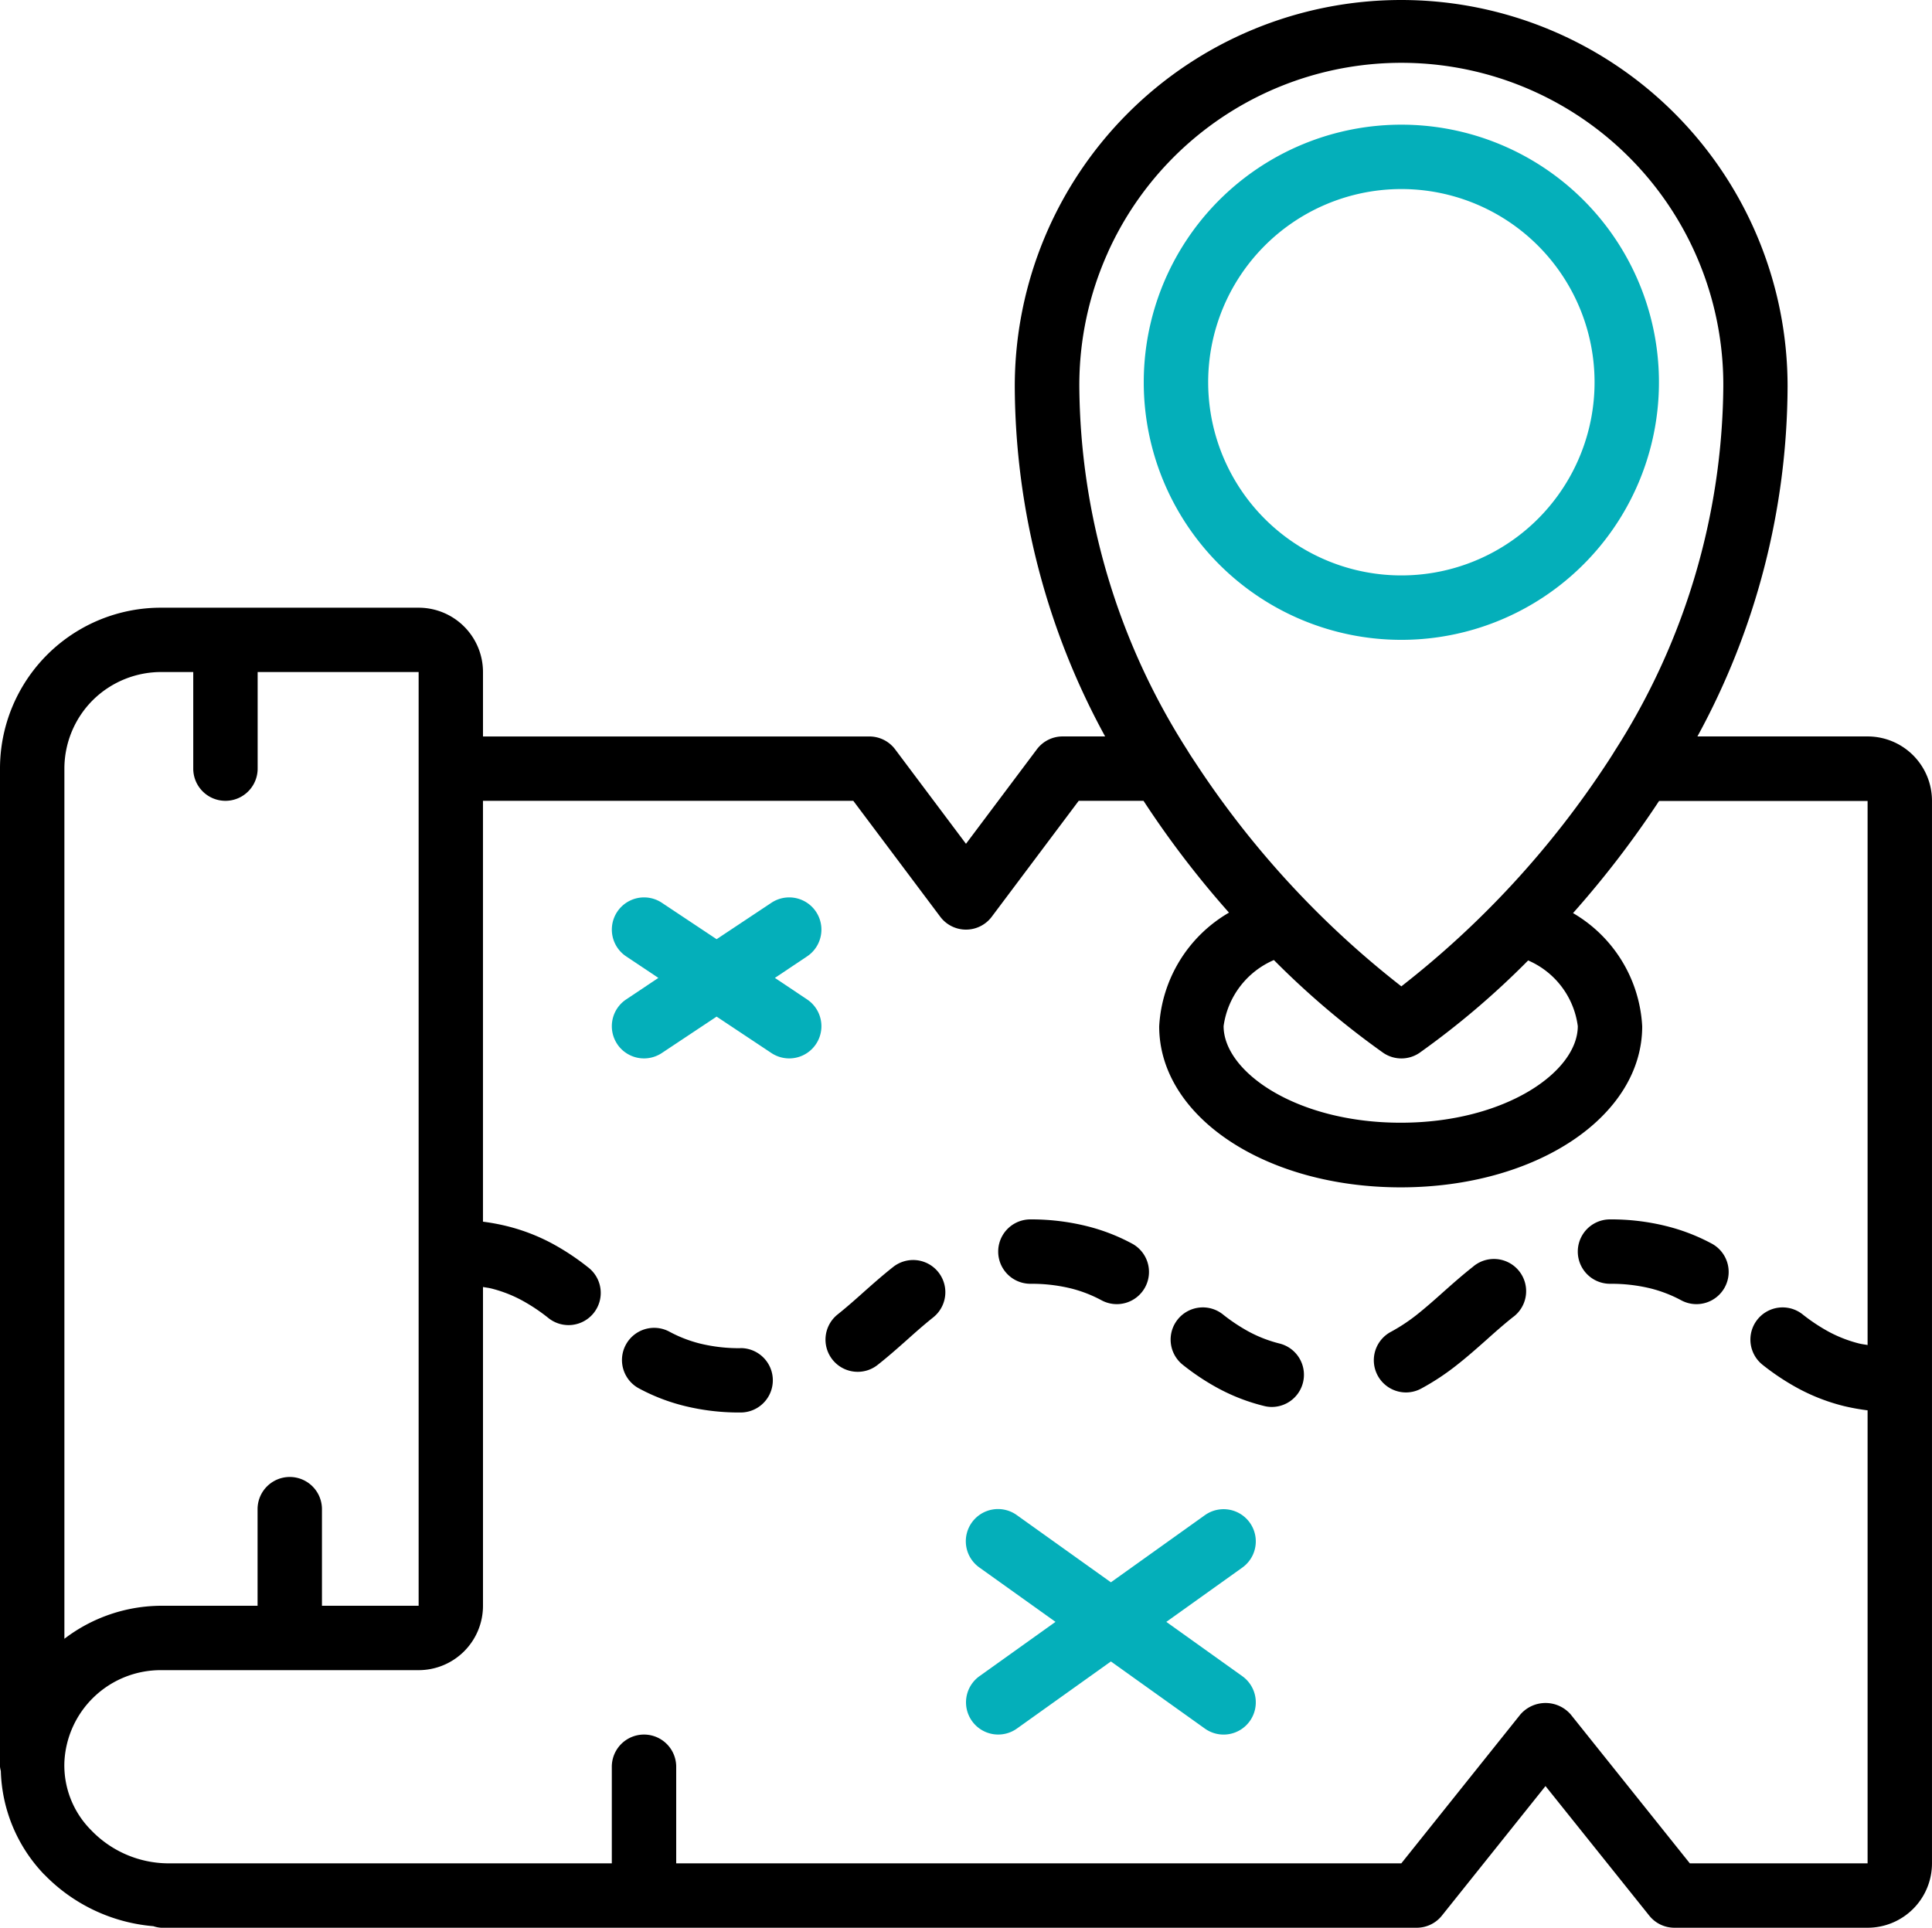 <svg xmlns="http://www.w3.org/2000/svg" width="100.214" height="100" viewBox="0 0 100.214 100">
  <g id="Group_2223" data-name="Group 2223" transform="translate(0 -0.128)">
    <g id="_028---Treasure-Map" data-name="028---Treasure-Map" transform="translate(0 0.128)">
      <path id="Shape" d="M2.295,97.364a8.916,8.916,0,0,0,5.66,2.684,1.572,1.572,0,0,0,.4.08H73.49a1.67,1.67,0,0,0,1.3-.626l5.376-6.723L85.548,99.5a1.67,1.67,0,0,0,1.3.628H96.873a3.34,3.34,0,0,0,3.34-3.34V41.67a3.34,3.34,0,0,0-3.34-3.34H88.046a38.122,38.122,0,0,0,4.677-18.159,20.043,20.043,0,0,0-40.086,0,38.116,38.116,0,0,0,4.687,18.159H55.118A1.67,1.67,0,0,0,53.781,39l-3.675,4.9L46.432,39a1.67,1.67,0,0,0-1.336-.668H25.053v-3.34a3.34,3.34,0,0,0-3.34-3.34H8.351A8.343,8.343,0,0,0,0,40V91.777A1.635,1.635,0,0,0,.043,92a8.072,8.072,0,0,0,2.251,5.368ZM57.468,13.216a16.7,16.7,0,0,1,31.921,6.955,35.524,35.524,0,0,1-5.632,18.91c-.1.167-.2.321-.3.476l-.11.167a48.152,48.152,0,0,1-10.658,11.57A48.171,48.171,0,0,1,62.019,39.711l-.1-.15c-.1-.155-.207-.309-.334-.524a35.464,35.464,0,0,1-5.6-18.862,16.737,16.737,0,0,1,1.485-6.958Zm8.613,36.717A43.337,43.337,0,0,0,71.76,54.75a1.67,1.67,0,0,0,1.862,0,42.8,42.8,0,0,0,5.644-4.8,4.324,4.324,0,0,1,2.575,3.407c0,2.37-3.773,5.011-9.186,5.011s-9.186-2.641-9.186-5.011a4.381,4.381,0,0,1,2.612-3.429Zm-17.31-2.25a1.67,1.67,0,0,0,2.672,0l4.51-6.013h3.362a49.441,49.441,0,0,0,4.434,5.8,7.284,7.284,0,0,0-3.621,5.9c0,4.677,5.5,8.351,12.527,8.351s12.527-3.675,12.527-8.351a7.239,7.239,0,0,0-3.588-5.876,50.811,50.811,0,0,0,4.463-5.816H96.873V69.9c-.14-.027-.287-.042-.424-.075a6.883,6.883,0,0,1-1.583-.61,9.422,9.422,0,0,1-1.37-.91,1.67,1.67,0,1,0-2.063,2.627,12.637,12.637,0,0,0,1.859,1.229,10.161,10.161,0,0,0,2.352.905,11.245,11.245,0,0,0,1.229.222v23.5h-9.22l-6.18-7.725a1.73,1.73,0,0,0-2.609,0l-6.177,7.725H35.075V91.777a1.67,1.67,0,1,0-3.34,0v5.011H8.729A5.579,5.579,0,0,1,4.72,95.059a4.758,4.758,0,0,1-1.38-3.523,5,5,0,0,1,5.011-4.77H21.713a3.34,3.34,0,0,0,3.34-3.34V66.89c.139.027.286.042.421.075a6.847,6.847,0,0,1,1.583.61,9.432,9.432,0,0,1,1.371.91,1.67,1.67,0,1,0,2.061-2.627,12.636,12.636,0,0,0-1.859-1.229,10.1,10.1,0,0,0-2.35-.9,10.856,10.856,0,0,0-1.228-.227V41.67H44.261ZM4.8,36.462a5.041,5.041,0,0,1,3.554-1.473h1.67V40a1.67,1.67,0,0,0,3.34,0V34.989h8.351V83.426H16.7V78.415a1.67,1.67,0,0,0-3.34,0v5.011H8.351A8.313,8.313,0,0,0,3.34,85.139V40A5.027,5.027,0,0,1,4.8,36.462Z" transform="translate(0 -0.128)"/>
      <path id="Shape-2" data-name="Shape" d="M48.762,30.724A13.362,13.362,0,1,0,35.52,17.362,13.362,13.362,0,0,0,48.762,30.724Zm0-23.383a10.021,10.021,0,1,1-9.9,10.021,10.021,10.021,0,0,1,9.9-10.021Z" transform="translate(23.807 2.467)" fill="#04afba"/>
      <path id="Shape-3" data-name="Shape" d="M19.281,35.608a1.67,1.67,0,0,0,2.317.463l2.839-1.887,2.839,1.887a1.67,1.67,0,1,0,1.854-2.779l-1.67-1.116,1.67-1.116a1.67,1.67,0,1,0-1.854-2.779l-2.839,1.887L21.6,28.281a1.67,1.67,0,0,0-1.854,2.779l1.67,1.116-1.67,1.116a1.67,1.67,0,0,0-.463,2.317Z" transform="translate(12.734 18.552)" fill="#04afba"/>
      <path id="Shape-4" data-name="Shape" d="M30.312,57.992a1.67,1.67,0,0,0,2.328.389L37.516,54.9l4.875,3.482a1.67,1.67,0,1,0,1.941-2.719l-3.942-2.816,3.942-2.816a1.67,1.67,0,1,0-1.941-2.719l-4.875,3.482-4.875-3.482A1.67,1.67,0,1,0,30.7,50.03l3.942,2.816L30.7,55.662A1.67,1.67,0,0,0,30.312,57.992Z" transform="translate(20.107 31.287)" fill="#04afba"/>
      <path id="Shape-5" data-name="Shape" d="M50.67,41.341a8.565,8.565,0,0,1,2.093.237,6.913,6.913,0,0,1,1.585.61,1.67,1.67,0,1,0,1.573-2.946,10.082,10.082,0,0,0-2.353-.9A11.816,11.816,0,0,0,50.67,38a1.67,1.67,0,1,0,0,3.34Z" transform="translate(32.841 25.255)"/>
      <path id="Shape-6" data-name="Shape" d="M44.338,46.136a1.67,1.67,0,0,0,.783-.2,12.678,12.678,0,0,0,1.862-1.231c.526-.413,1.022-.852,1.517-1.291.446-.4.889-.792,1.361-1.169A1.67,1.67,0,1,0,47.8,39.622c-.526.413-1.022.852-1.517,1.291-.446.4-.889.792-1.36,1.169a9.276,9.276,0,0,1-1.371.909,1.67,1.67,0,0,0,.787,3.145Z" transform="translate(28.596 26.096)"/>
      <path id="Shape-7" data-name="Shape" d="M38.86,44.952a10.04,10.04,0,0,0,2.35.9,1.605,1.605,0,0,0,.4.05,1.67,1.67,0,0,0,.4-3.29,6.883,6.883,0,0,1-1.583-.61,9.275,9.275,0,0,1-1.368-.91A1.67,1.67,0,1,0,37,43.723a12.416,12.416,0,0,0,1.859,1.229Z" transform="translate(24.362 27.083)"/>
      <path id="Shape-8" data-name="Shape" d="M32.67,41.341a8.552,8.552,0,0,1,2.091.237,6.848,6.848,0,0,1,1.583.61,1.67,1.67,0,1,0,1.573-2.946,10.021,10.021,0,0,0-2.352-.9A11.984,11.984,0,0,0,32.67,38a1.67,1.67,0,0,0,0,3.34Z" transform="translate(20.777 25.255)"/>
      <path id="Shape-9" data-name="Shape" d="M27.307,45.066a1.655,1.655,0,0,0,1.029-.356c.526-.413,1.022-.852,1.517-1.291.446-.4.889-.792,1.361-1.169a1.67,1.67,0,1,0-2.063-2.627c-.526.413-1.022.852-1.517,1.291-.446.4-.889.792-1.36,1.169a1.67,1.67,0,0,0,1.032,2.983Z" transform="translate(17.183 26.096)"/>
      <path id="Shape-10" data-name="Shape" d="M25.469,42.424a8.565,8.565,0,0,1-2.093-.237,6.848,6.848,0,0,1-1.582-.61,1.67,1.67,0,1,0-1.573,2.946,10.022,10.022,0,0,0,2.35.9,11.815,11.815,0,0,0,2.9.337,1.67,1.67,0,0,0,0-3.34Z" transform="translate(12.946 27.512)"/>
    </g>
  </g>
</svg>
